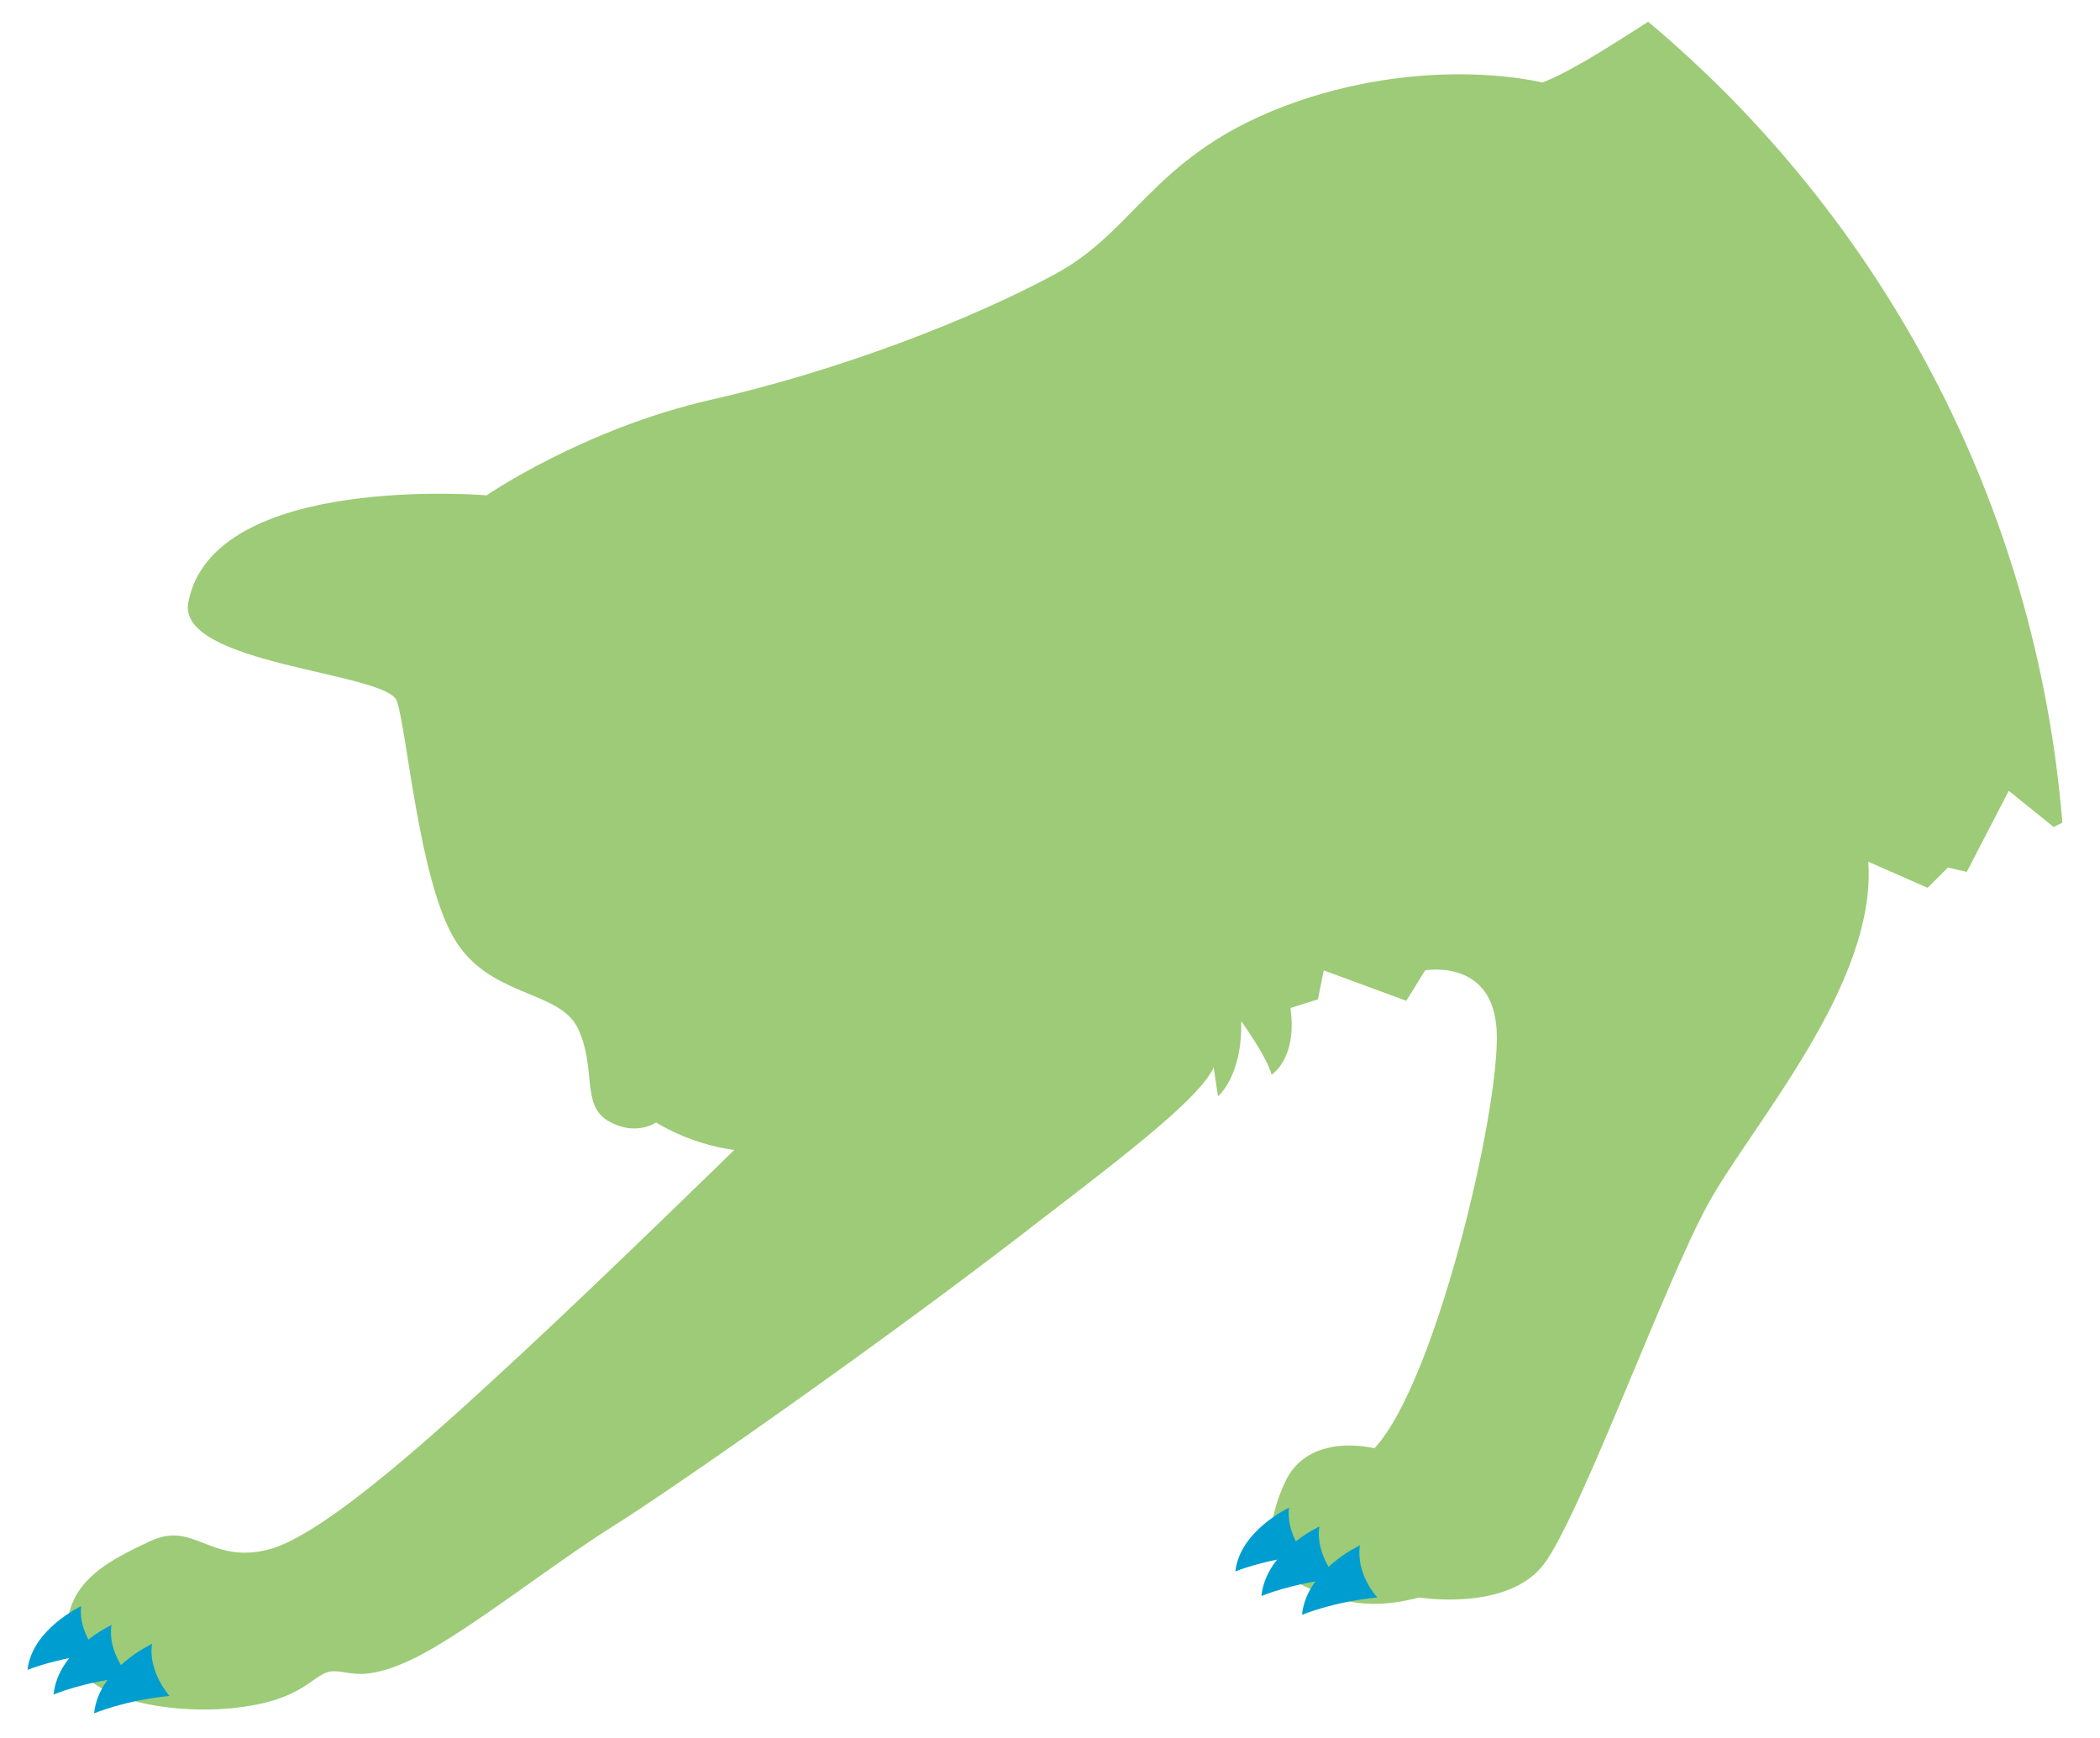 <?xml version="1.0" encoding="utf-8"?>
<!-- Generator: Adobe Illustrator 19.2.0, SVG Export Plug-In . SVG Version: 6.00 Build 0)  -->
<svg version="1.1" id="レイヤー_1" xmlns="http://www.w3.org/2000/svg" xmlns:xlink="http://www.w3.org/1999/xlink" x="0px"
	 y="0px" width="145px" height="120px" viewBox="0 0 145 120" style="enable-background:new 0 0 145 120;" xml:space="preserve">
<style type="text/css">
	.st0{fill:#9DCB77;}
	.st1{fill:#009ED0;}
</style>
<g id="ベタ領域分け">
</g>
<g id="画像">
</g>
<g>
	<path class="st0" d="M113.8,1.5c-3.1,2-5.5,3.5-7.3,4.2c0,0-7-1.8-16,1c-10.7,3.4-11.7,9-17.6,12.2c-5.9,3.2-15,6.7-23.8,8.7
		c-8.8,2-15.5,6.6-15.5,6.6S14.7,32.6,13,41.6c-0.8,4.3,13.7,4.8,14.4,6.8c0.7,2,1.5,12.1,3.9,16.3c2.4,4.2,7.3,3.6,8.6,6.3
		c1.3,2.7,0.2,5.3,2.1,6.4c1.9,1.1,3.3,0.1,3.3,0.1s2.3,1.5,5.4,1.9c0,0-8.8,8.6-14.4,13.8C30.8,98.3,22.5,106,18.5,107
		c-4,1-5.1-2-8.1-0.6c-3,1.4-6.3,3-5.7,7.2c0.6,4.2,8.4,4.9,12.4,4.2c4-0.6,4.6-2.3,5.8-2.4c1.2-0.1,2.1,0.9,5.9-1
		c3.7-1.9,9.2-6.3,13.5-9c4.3-2.7,19.2-13.1,29.6-21.2c6.4-4.9,11-8.5,11.9-10.5l0.3,2c0,0,1.7-1.4,1.6-5.2c0,0,1.8,2.5,2.1,3.7
		c0,0,1.8-1.1,1.3-4.6L91,69l0.4-2l5.7,2.1l1.3-2.1c0,0,4.4-0.8,4.9,3.7c0.6,4.5-4,24.6-8.4,29.3c0,0-4.6-1.2-6.2,2.4
		c-3.2,7,3.2,7.7,3.2,7.7s1.9,1.3,6.1,0.2c0,0,6.1,1,8.6-2.3c2.5-3.3,8.3-19.3,11.3-24.8c3-5.5,11.7-15.2,11.1-23.7l4.1,1.8l1.4-1.4
		l1.3,0.3l2.9-5.6l3.1,2.5l0.6-0.3C140.6,34.7,129.9,15,113.8,1.5z"/>
	<path class="st1" d="M5.6,110.9c0,0-3.4,1.6-3.7,4.4c0,0,1.9-0.8,4.8-1.1C6.7,114.1,5.4,112.6,5.6,110.9z"/>
	<path class="st1" d="M7.7,112.2c0,0-3.7,1.7-4,4.8c0,0,2.1-0.9,5.2-1.2C8.9,115.7,7.4,114.1,7.7,112.2z"/>
	<path class="st1" d="M10.5,113.5c0,0-3.7,1.7-4,4.8c0,0,2.1-0.9,5.2-1.2C11.7,117.1,10.2,115.4,10.5,113.5z"/>
	<path class="st1" d="M89,104.1c0,0-3.4,1.6-3.7,4.4c0,0,1.9-0.8,4.8-1.1C90.1,107.4,88.8,105.9,89,104.1z"/>
	<path class="st1" d="M91.1,105.4c0,0-3.7,1.7-4,4.8c0,0,2.1-0.9,5.2-1.2C92.3,109,90.8,107.3,91.1,105.4z"/>
	<path class="st1" d="M93.9,106.7c0,0-3.7,1.7-4,4.8c0,0,2.1-0.9,5.2-1.2C95.1,110.3,93.6,108.7,93.9,106.7z"/>
</g>
</svg>
